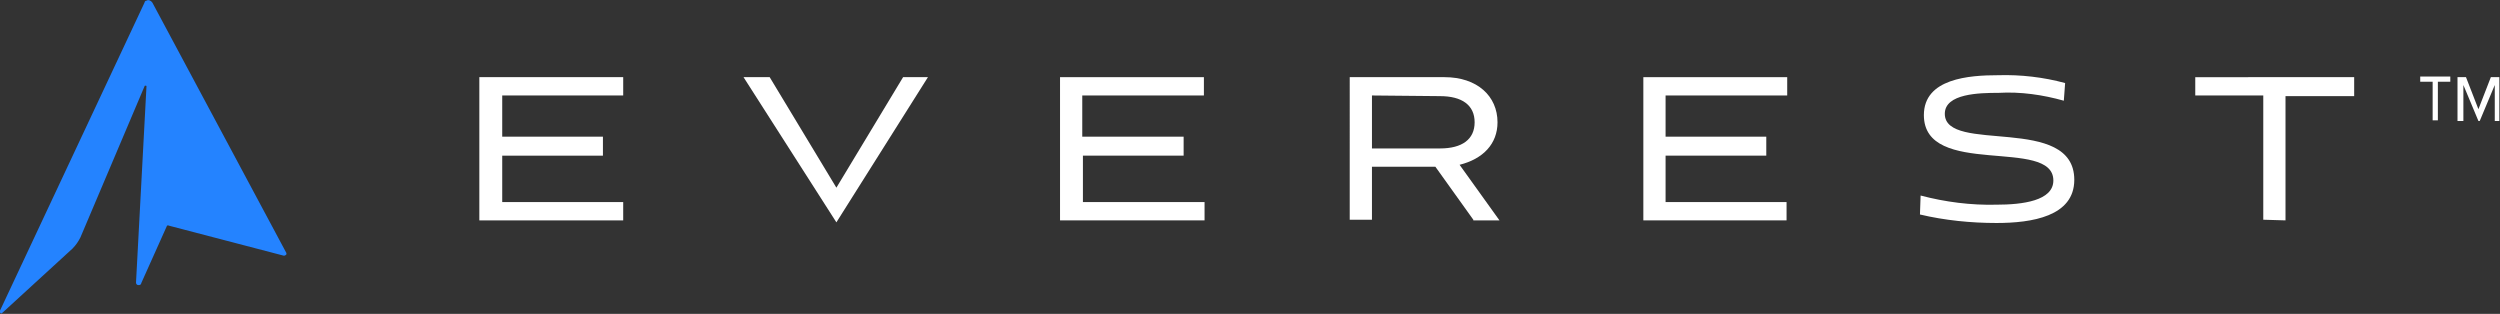 <?xml version="1.0" encoding="UTF-8"?> <!-- Generator: Adobe Illustrator 25.2.0, SVG Export Plug-In . SVG Version: 6.00 Build 0) --> <svg xmlns="http://www.w3.org/2000/svg" xmlns:xlink="http://www.w3.org/1999/xlink" version="1.1" id="Layer_1" x="0px" y="0px" viewBox="0 0 382.3 48" style="enable-background:new 0 0 382.3 48;" xml:space="preserve"><rect x="0" y="0" width="382.3" height="48" fill="#333333" stroke="none"/> <style type="text/css"> .st0{fill:#FFFFFF;} .st1{fill:#2483FF;} </style> <g id="Layer_2_1_"> <g id="Layer_1-2"> <path class="st0" d="M73.3,33.6V11.8h22v2.8H76.8v6.3h15.4v2.9H76.8v7.1h18.5v2.8H73.3z"></path> <path class="st0" d="M113.7,11.8h4l10.2,16.9l10.2-16.9h3.8L127.9,34L113.7,11.8z"></path> <path class="st0" d="M162.1,33.6V11.8h22v2.8h-18.6v6.3H181v2.9h-15.4v7.1h18.6v2.8H162.1z"></path> <path class="st0" d="M225.3,33.6l-5.8-8.1h-9.7v8.1h-3.4V11.8h14.5c5,0,8.1,2.9,8.1,6.9c0,3.3-2.2,5.6-5.8,6.5l6.1,8.5H225.3z M209.8,14.6v8.1h10.4c3.4,0,5.3-1.4,5.3-4s-1.9-4-5.3-4L209.8,14.6z"></path> <path class="st0" d="M251.3,33.6V11.8h22v2.8h-18.6v6.3h15.4v2.9h-15.4v7.1h18.5v2.8H251.3z"></path> <path class="st0" d="M315.6,15.4c-3.2-0.9-6.6-1.4-10-1.2c-2.9,0-8.2,0.1-8.2,3.2c0,6.2,19.8,0,19.8,10.1c0,5.6-6.5,6.6-11.9,6.6 c-3.9,0-7.9-0.4-11.7-1.3l0.1-2.9c3.8,1,7.7,1.5,11.6,1.4c4,0,8.7-0.6,8.7-3.7c0-6.7-19.8-0.3-19.8-10c0-5.6,6.9-6.1,11.4-6.1 c3.4-0.1,6.9,0.3,10.2,1.2L315.6,15.4z"></path> <path class="st0" d="M346.1,33.6v-19h-10.4v-2.8H360v2.9h-10.5v19L346.1,33.6z"></path> <path class="st1" d="M22.1,0.4L0,47.5c-0.1,0.2,0,0.3,0.1,0.4c0.1,0.1,0.2,0,0.3-0.1L11.1,38c0.5-0.5,0.9-1.1,1.2-1.7l9.8-23.1 c0-0.1,0.1-0.1,0.2-0.1c0.1,0,0.1,0.1,0.1,0.1l-1.6,30c0,0.2,0.1,0.4,0.4,0.4c0.2,0,0.4-0.1,0.4-0.3l3.9-8.7 c0-0.1,0.2-0.2,0.3-0.1l17.6,4.6c0.2,0,0.3-0.1,0.4-0.2c0-0.1,0-0.1,0-0.2L23.3,0.4c-0.2-0.3-0.6-0.5-0.9-0.3 C22.2,0.1,22.1,0.3,22.1,0.4z"></path> </g> </g> <g> <path class="st0" d="M372.8,12.5v5.9H372v-5.9h-1.9v-0.8h4.6v0.8H372.8z M381.5,18.5v-5.5l-2.3,5.5h-0.2l-2.3-5.5v5.5h-0.9v-6.7 h1.3l1.9,4.9l1.9-4.9h1.3v6.7H381.5z"></path> </g> </svg> 